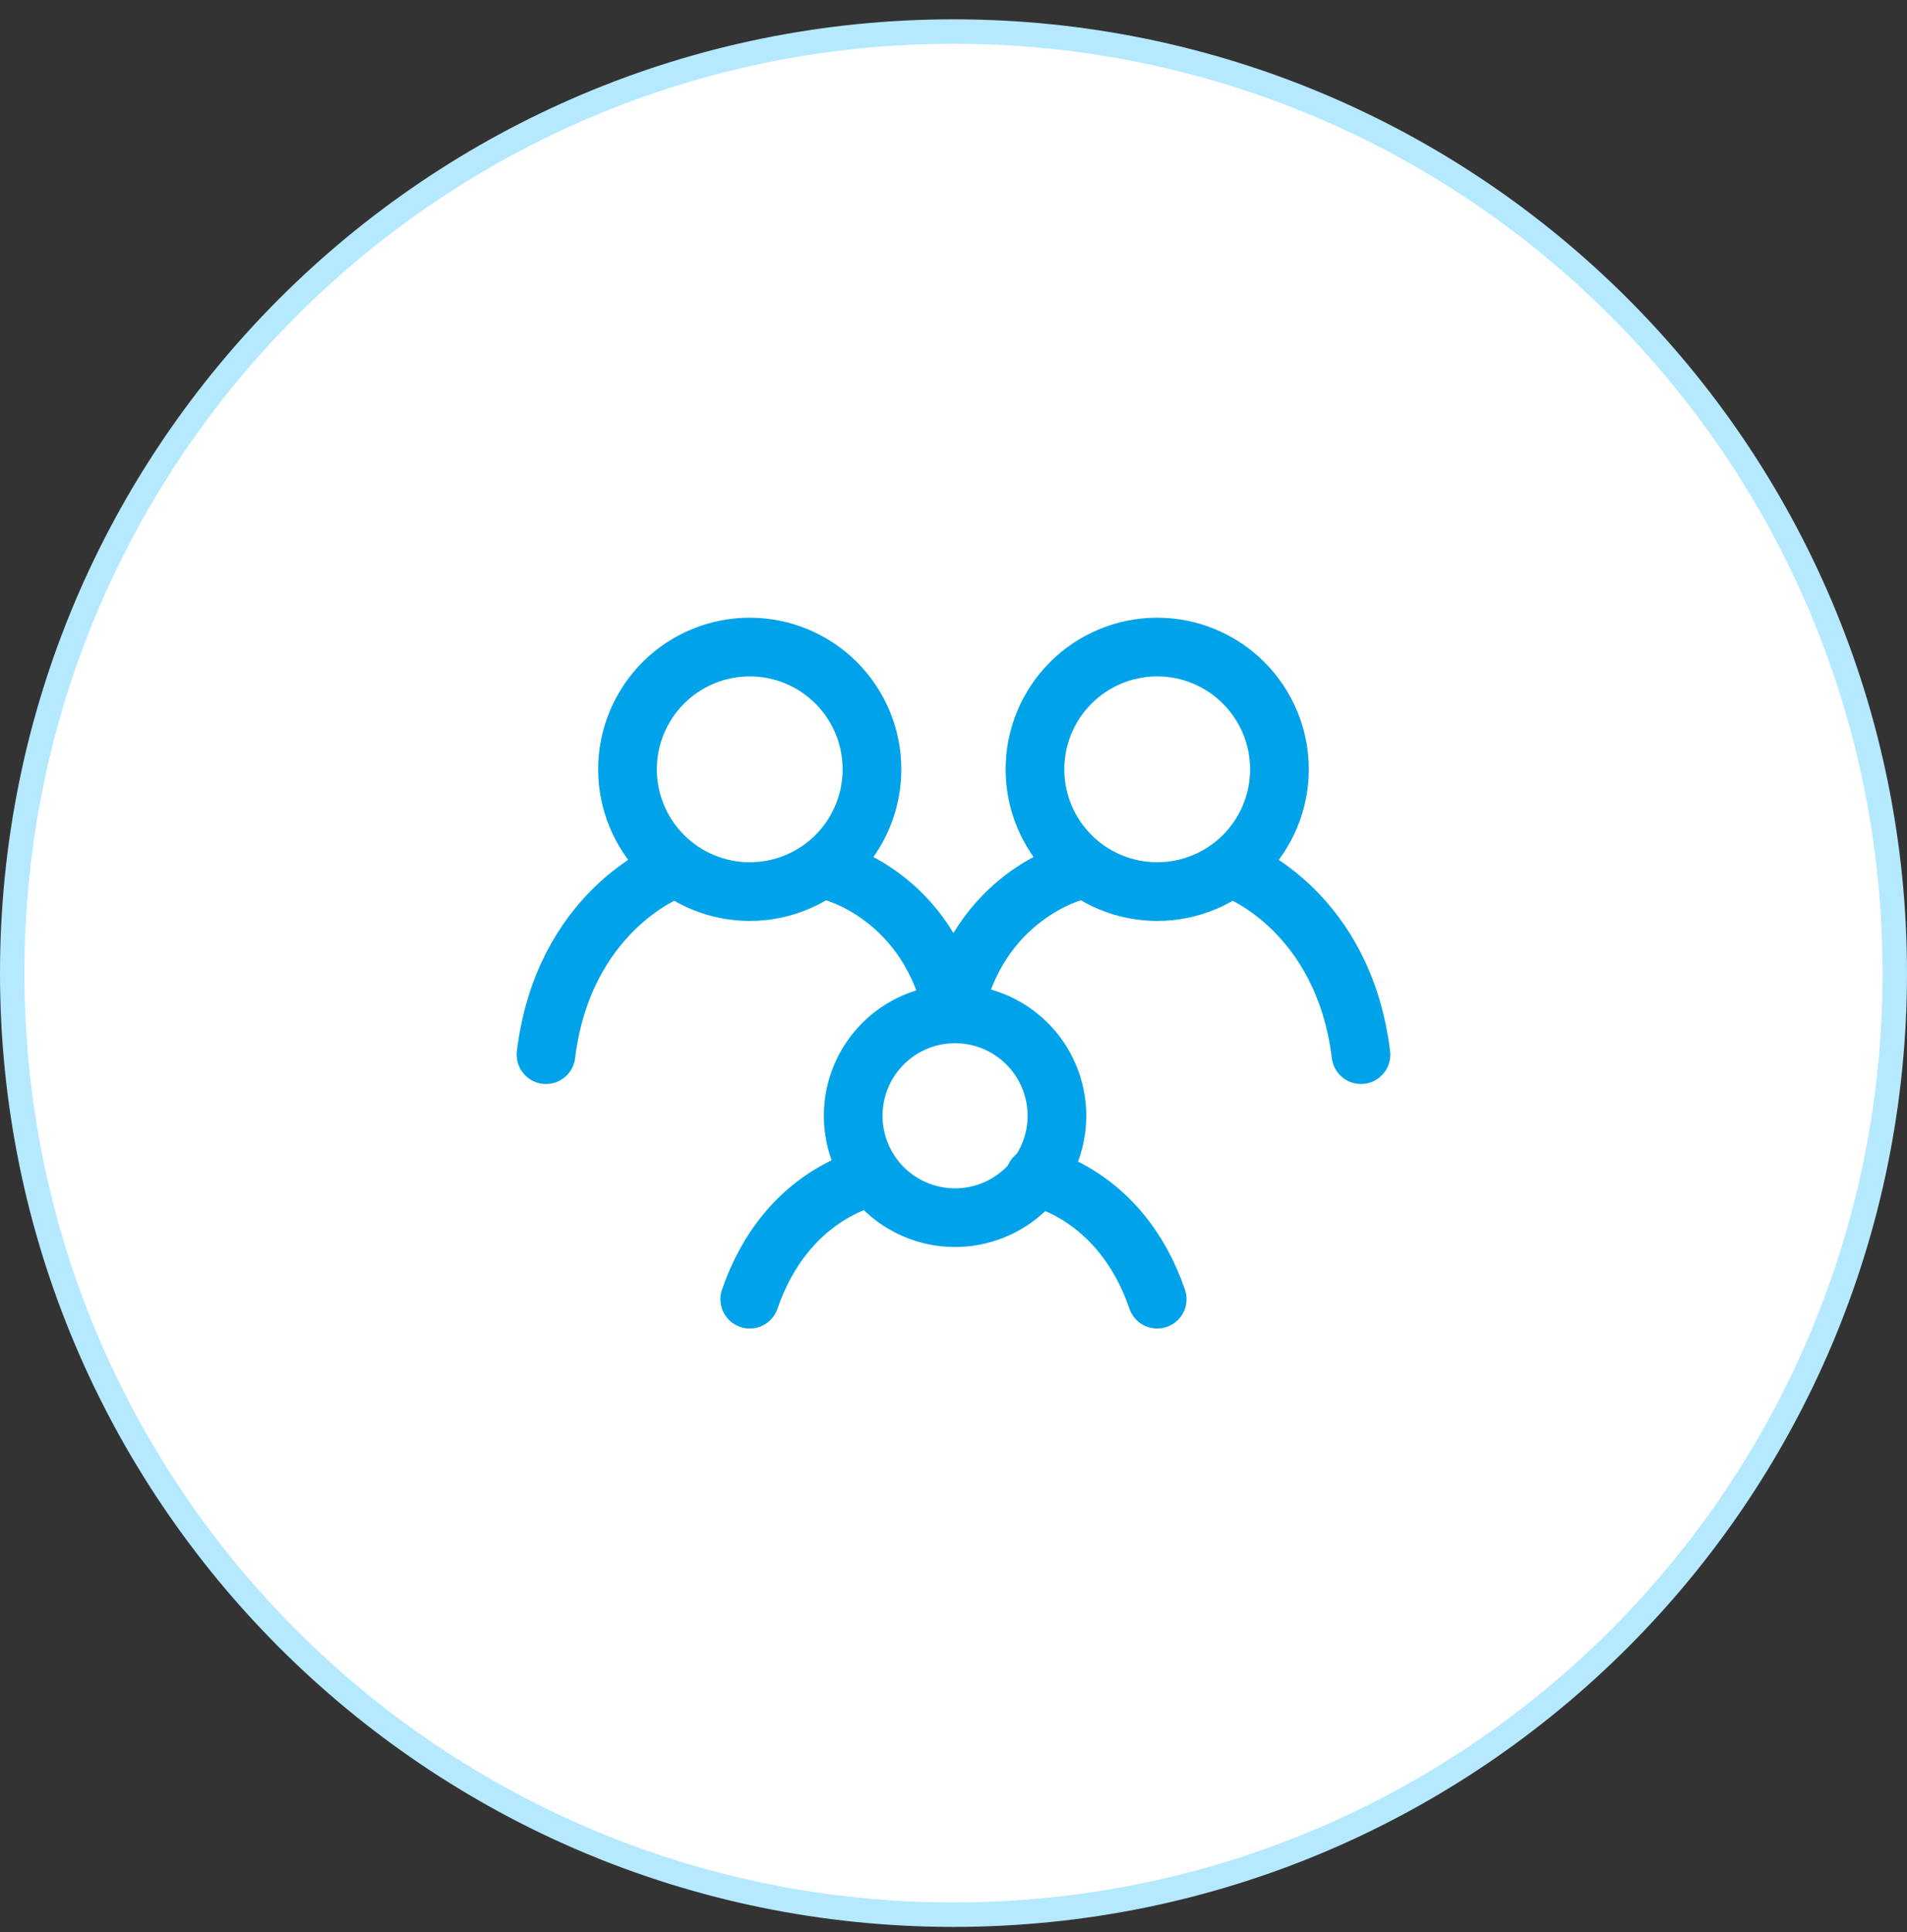 <svg width="78" height="79" viewBox="0 0 78 79" fill="none" xmlns="http://www.w3.org/2000/svg">
<rect x="0" y="0" width="78" height="79" fill="#333333" stroke="none"/>
<g clip-path="url(#clip0_5_1201)">
<g clip-path="url(#clip1_5_1201)">
<g clip-path="url(#clip2_5_1201)">
<path d="M77.5 39.79C77.5 18.527 60.263 1.29 39 1.29C17.737 1.29 0.5 18.527 0.5 39.79C0.5 61.053 17.737 78.29 39 78.29C60.263 78.29 77.5 61.053 77.5 39.79Z" fill="white"/>
<path d="M77.5 39.79C77.5 18.527 60.263 1.29 39 1.29C17.737 1.29 0.5 18.527 0.5 39.79C0.5 61.053 17.737 78.29 39 78.29C60.263 78.29 77.5 61.053 77.5 39.79Z" stroke="#B5E9FF"/>
<path d="M27.332 35.624C27.332 35.624 23.047 37.29 22.332 43.124M50.666 35.624C50.666 35.624 54.952 37.29 55.666 43.124M33.999 35.624C33.999 35.624 37.999 36.596 38.999 41.457C39.999 36.596 43.999 35.623 43.999 35.623M35.666 48.123C35.666 48.123 32.166 48.749 30.666 53.123M42.332 48.123C42.332 48.123 45.832 48.749 47.332 53.123" stroke="#00A3E9" stroke-width="2.4" stroke-linecap="round"/>
<path d="M38.999 49.79C39.552 49.799 40.1 49.697 40.613 49.492C41.126 49.286 41.593 48.98 41.987 48.593C42.381 48.205 42.694 47.743 42.907 47.233C43.121 46.723 43.231 46.176 43.231 45.623C43.231 45.071 43.121 44.524 42.907 44.014C42.694 43.504 42.381 43.042 41.987 42.654C41.593 42.267 41.126 41.961 40.613 41.755C40.1 41.55 39.552 41.449 38.999 41.457C37.905 41.474 36.862 41.92 36.094 42.7C35.327 43.48 34.897 44.53 34.897 45.623C34.897 46.718 35.327 47.768 36.094 48.547C36.862 49.327 37.905 49.773 38.999 49.79ZM47.332 36.457C48.658 36.457 49.93 35.93 50.867 34.993C51.805 34.055 52.332 32.783 52.332 31.457C52.332 30.131 51.805 28.859 50.867 27.922C49.93 26.984 48.658 26.457 47.332 26.457C46.006 26.457 44.734 26.984 43.797 27.922C42.859 28.859 42.332 30.131 42.332 31.457C42.332 32.783 42.859 34.055 43.797 34.993C44.734 35.93 46.006 36.457 47.332 36.457ZM30.666 36.457C31.992 36.457 33.264 35.93 34.202 34.993C35.139 34.055 35.666 32.783 35.666 31.457C35.666 30.131 35.139 28.859 34.202 27.922C33.264 26.984 31.992 26.457 30.666 26.457C29.34 26.457 28.068 26.984 27.131 27.922C26.193 28.859 25.666 30.131 25.666 31.457C25.666 32.783 26.193 34.055 27.131 34.993C28.068 35.93 29.34 36.457 30.666 36.457Z" stroke="#00A3E9" stroke-width="2.4" stroke-linecap="round" stroke-linejoin="round"/>
</g>
</g>
</g>
<defs>
<clipPath id="clip0_5_1201">
<rect width="78" height="78" fill="white" transform="translate(0 0.79)"/>
</clipPath>
<clipPath id="clip1_5_1201">
<rect width="78" height="78" fill="white" transform="translate(0 0.79)"/>
</clipPath>
<clipPath id="clip2_5_1201">
<rect width="78" height="78" fill="white" transform="translate(0 0.79)"/>
</clipPath>
</defs>
</svg>

